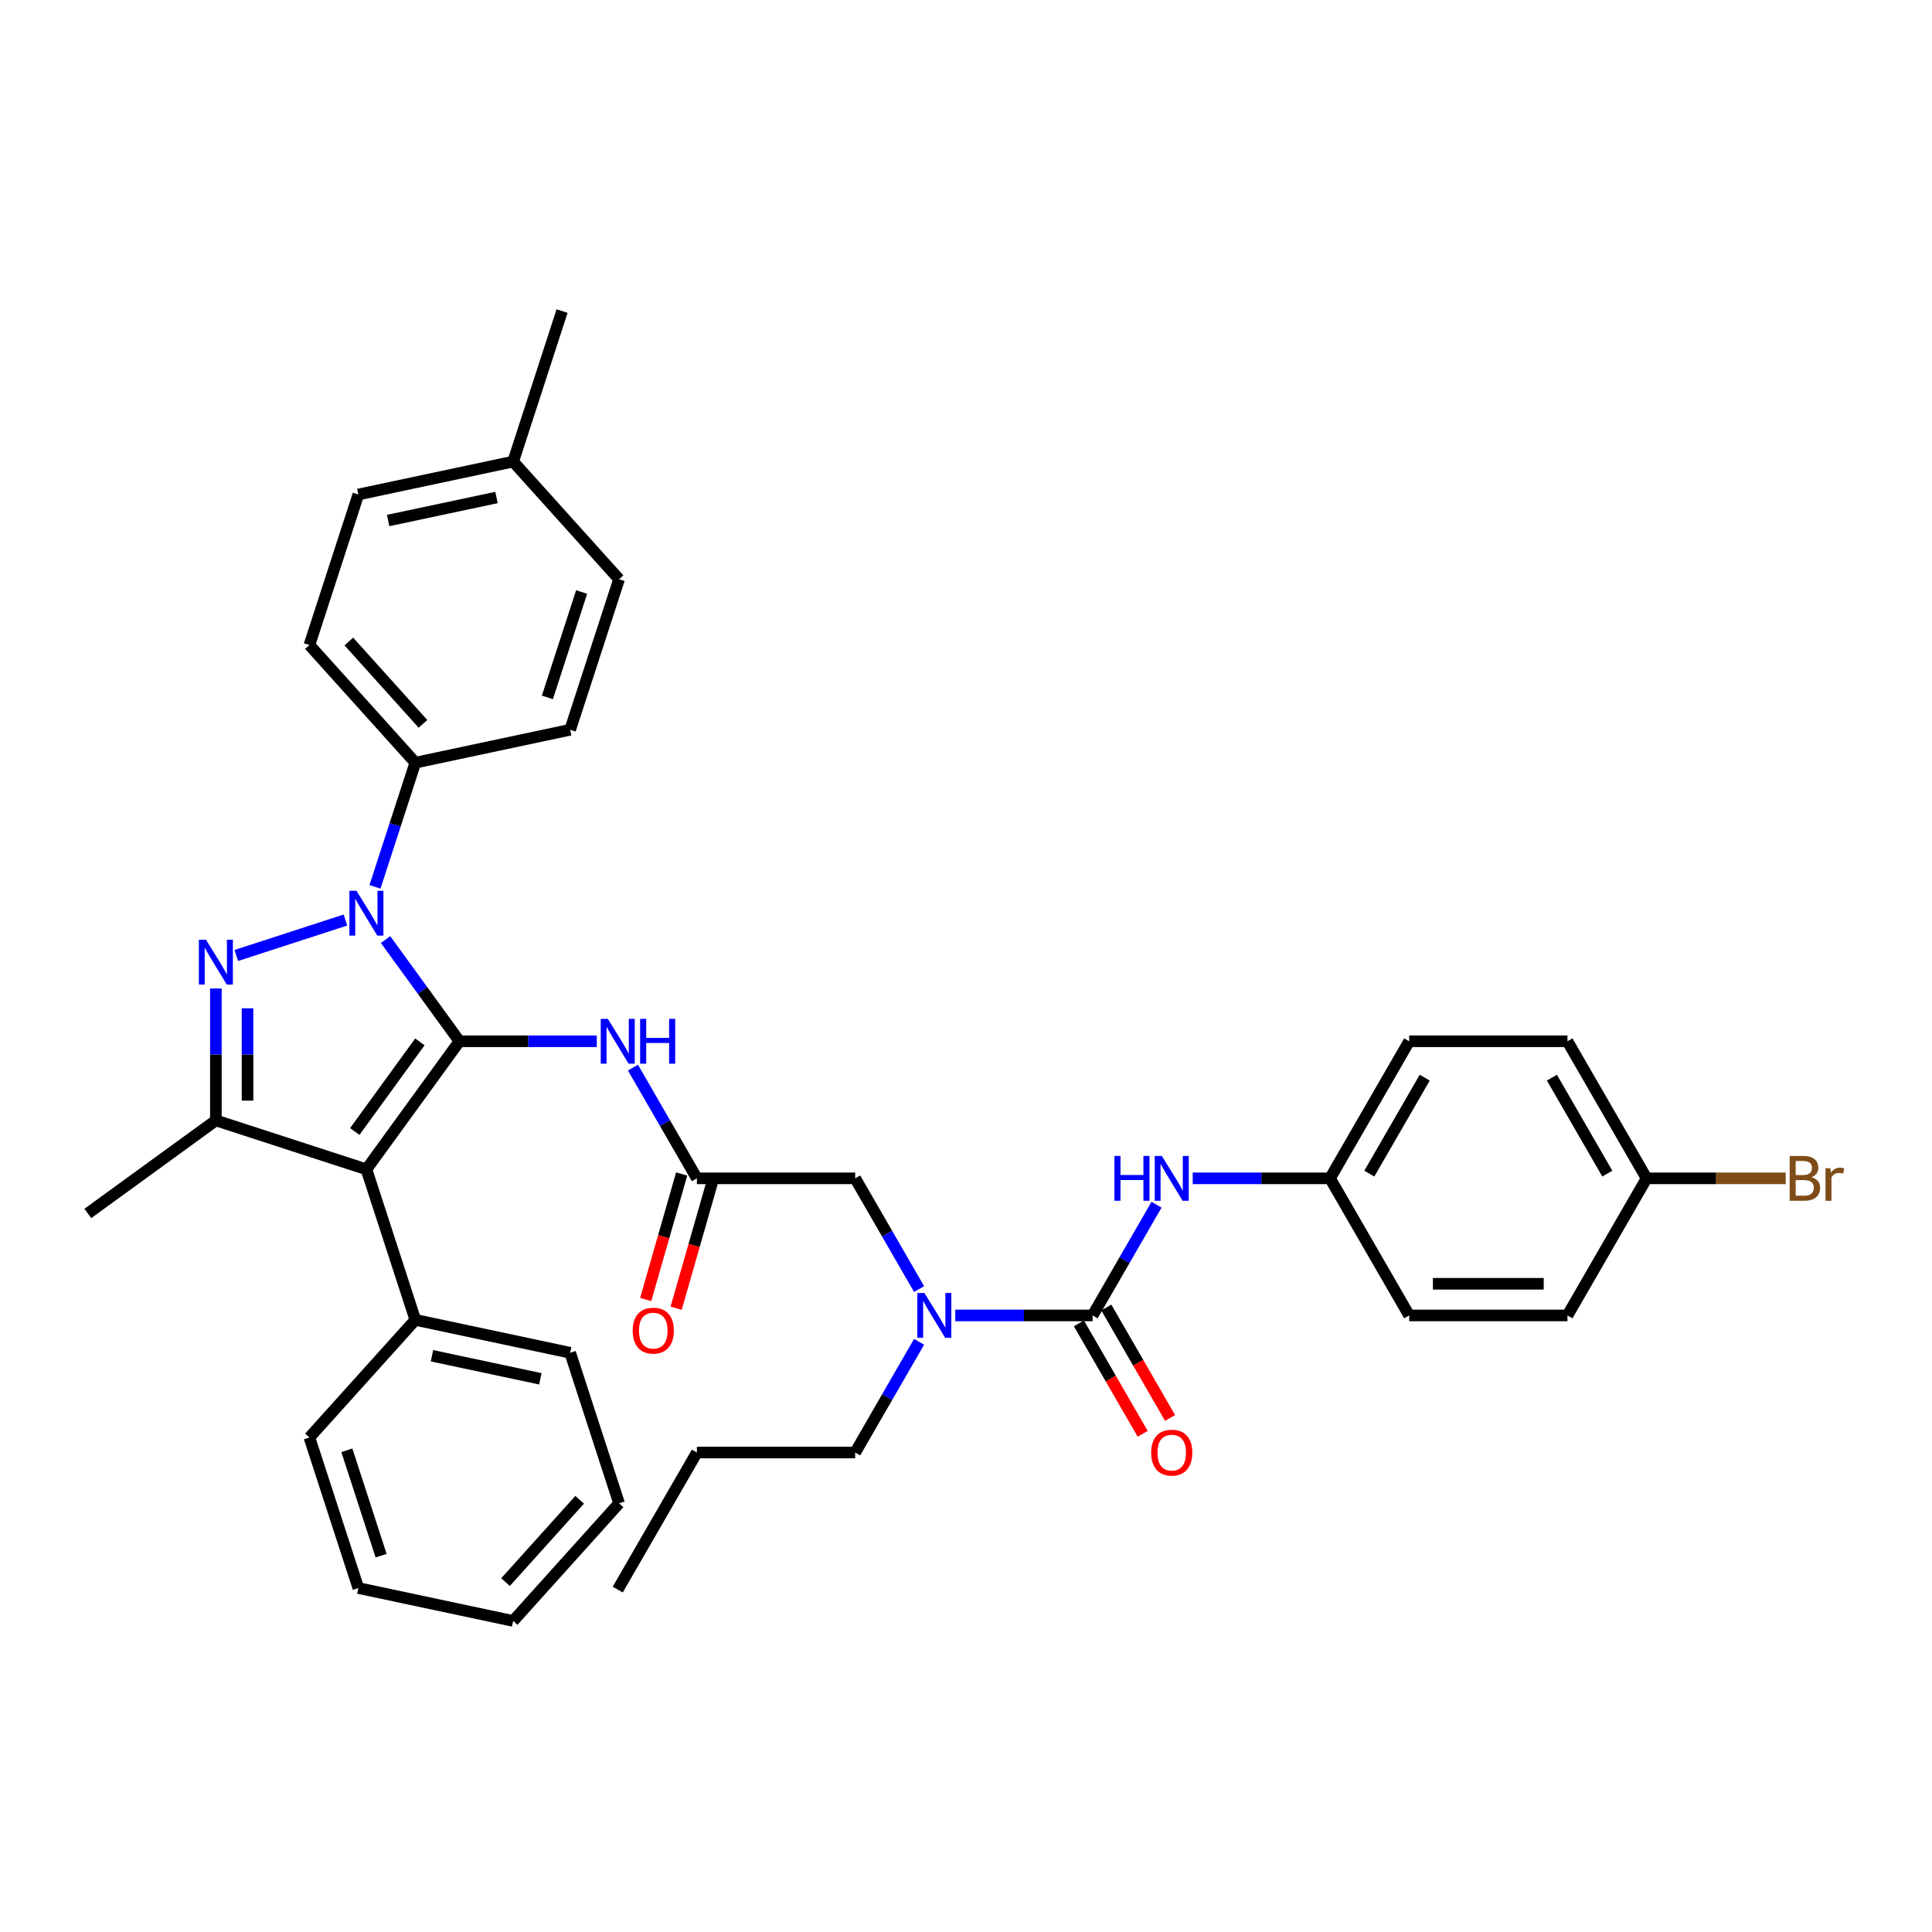 <?xml version='1.0' encoding='iso-8859-1'?>
<svg version='1.1' baseProfile='full'
              xmlns='http://www.w3.org/2000/svg'
                      xmlns:rdkit='http://www.rdkit.org/xml'
                      xmlns:xlink='http://www.w3.org/1999/xlink'
                  xml:space='preserve'
width='1000px' height='1000px' viewBox='0 0 1000 1000'>
<!-- END OF HEADER -->
<rect style='opacity:1.0;fill:#FFFFFF;stroke:none' width='1000' height='1000' x='0' y='0'> </rect>
<path class='bond-0' d='M 360.706,609.912 L 344.164,581.261' style='fill:none;fill-rule:evenodd;stroke:#000000;stroke-width:6px;stroke-linecap:butt;stroke-linejoin:miter;stroke-opacity:1' />
<path class='bond-0' d='M 344.164,581.261 L 327.622,552.609' style='fill:none;fill-rule:evenodd;stroke:#0000FF;stroke-width:6px;stroke-linecap:butt;stroke-linejoin:miter;stroke-opacity:1' />
<path class='bond-1' d='M 352.831,607.655 L 343.517,640.143' style='fill:none;fill-rule:evenodd;stroke:#000000;stroke-width:6px;stroke-linecap:butt;stroke-linejoin:miter;stroke-opacity:1' />
<path class='bond-1' d='M 343.517,640.143 L 334.203,672.631' style='fill:none;fill-rule:evenodd;stroke:#FF0000;stroke-width:6px;stroke-linecap:butt;stroke-linejoin:miter;stroke-opacity:1' />
<path class='bond-1' d='M 368.582,612.17 L 359.268,644.658' style='fill:none;fill-rule:evenodd;stroke:#000000;stroke-width:6px;stroke-linecap:butt;stroke-linejoin:miter;stroke-opacity:1' />
<path class='bond-1' d='M 359.268,644.658 L 349.954,677.146' style='fill:none;fill-rule:evenodd;stroke:#FF0000;stroke-width:6px;stroke-linecap:butt;stroke-linejoin:miter;stroke-opacity:1' />
<path class='bond-2' d='M 360.706,609.912 L 442.636,609.912' style='fill:none;fill-rule:evenodd;stroke:#000000;stroke-width:6px;stroke-linecap:butt;stroke-linejoin:miter;stroke-opacity:1' />
<path class='bond-3' d='M 442.636,609.912 L 459.178,638.564' style='fill:none;fill-rule:evenodd;stroke:#000000;stroke-width:6px;stroke-linecap:butt;stroke-linejoin:miter;stroke-opacity:1' />
<path class='bond-3' d='M 459.178,638.564 L 475.72,667.216' style='fill:none;fill-rule:evenodd;stroke:#0000FF;stroke-width:6px;stroke-linecap:butt;stroke-linejoin:miter;stroke-opacity:1' />
<path class='bond-4' d='M 308.894,538.96 L 273.354,538.96' style='fill:none;fill-rule:evenodd;stroke:#0000FF;stroke-width:6px;stroke-linecap:butt;stroke-linejoin:miter;stroke-opacity:1' />
<path class='bond-4' d='M 273.354,538.96 L 237.813,538.96' style='fill:none;fill-rule:evenodd;stroke:#000000;stroke-width:6px;stroke-linecap:butt;stroke-linejoin:miter;stroke-opacity:1' />
<path class='bond-5' d='M 494.448,680.865 L 529.988,680.865' style='fill:none;fill-rule:evenodd;stroke:#0000FF;stroke-width:6px;stroke-linecap:butt;stroke-linejoin:miter;stroke-opacity:1' />
<path class='bond-5' d='M 529.988,680.865 L 565.529,680.865' style='fill:none;fill-rule:evenodd;stroke:#000000;stroke-width:6px;stroke-linecap:butt;stroke-linejoin:miter;stroke-opacity:1' />
<path class='bond-6' d='M 475.72,694.515 L 459.178,723.166' style='fill:none;fill-rule:evenodd;stroke:#0000FF;stroke-width:6px;stroke-linecap:butt;stroke-linejoin:miter;stroke-opacity:1' />
<path class='bond-6' d='M 459.178,723.166 L 442.636,751.818' style='fill:none;fill-rule:evenodd;stroke:#000000;stroke-width:6px;stroke-linecap:butt;stroke-linejoin:miter;stroke-opacity:1' />
<path class='bond-7' d='M 194.091,459.028 L 204.532,426.893' style='fill:none;fill-rule:evenodd;stroke:#0000FF;stroke-width:6px;stroke-linecap:butt;stroke-linejoin:miter;stroke-opacity:1' />
<path class='bond-7' d='M 204.532,426.893 L 214.973,394.758' style='fill:none;fill-rule:evenodd;stroke:#000000;stroke-width:6px;stroke-linecap:butt;stroke-linejoin:miter;stroke-opacity:1' />
<path class='bond-8' d='M 199.573,486.327 L 218.693,512.643' style='fill:none;fill-rule:evenodd;stroke:#0000FF;stroke-width:6px;stroke-linecap:butt;stroke-linejoin:miter;stroke-opacity:1' />
<path class='bond-8' d='M 218.693,512.643 L 237.813,538.96' style='fill:none;fill-rule:evenodd;stroke:#000000;stroke-width:6px;stroke-linecap:butt;stroke-linejoin:miter;stroke-opacity:1' />
<path class='bond-9' d='M 178.808,476.202 L 122.299,494.563' style='fill:none;fill-rule:evenodd;stroke:#0000FF;stroke-width:6px;stroke-linecap:butt;stroke-linejoin:miter;stroke-opacity:1' />
<path class='bond-10' d='M 237.813,538.96 L 189.656,605.242' style='fill:none;fill-rule:evenodd;stroke:#000000;stroke-width:6px;stroke-linecap:butt;stroke-linejoin:miter;stroke-opacity:1' />
<path class='bond-10' d='M 217.333,539.271 L 183.623,585.668' style='fill:none;fill-rule:evenodd;stroke:#000000;stroke-width:6px;stroke-linecap:butt;stroke-linejoin:miter;stroke-opacity:1' />
<path class='bond-11' d='M 189.656,605.242 L 214.973,683.161' style='fill:none;fill-rule:evenodd;stroke:#000000;stroke-width:6px;stroke-linecap:butt;stroke-linejoin:miter;stroke-opacity:1' />
<path class='bond-12' d='M 189.656,605.242 L 111.737,579.924' style='fill:none;fill-rule:evenodd;stroke:#000000;stroke-width:6px;stroke-linecap:butt;stroke-linejoin:miter;stroke-opacity:1' />
<path class='bond-13' d='M 111.737,579.924 L 45.455,628.081' style='fill:none;fill-rule:evenodd;stroke:#000000;stroke-width:6px;stroke-linecap:butt;stroke-linejoin:miter;stroke-opacity:1' />
<path class='bond-14' d='M 111.737,579.924 L 111.737,545.784' style='fill:none;fill-rule:evenodd;stroke:#000000;stroke-width:6px;stroke-linecap:butt;stroke-linejoin:miter;stroke-opacity:1' />
<path class='bond-14' d='M 111.737,545.784 L 111.737,511.644' style='fill:none;fill-rule:evenodd;stroke:#0000FF;stroke-width:6px;stroke-linecap:butt;stroke-linejoin:miter;stroke-opacity:1' />
<path class='bond-14' d='M 128.122,569.682 L 128.122,545.784' style='fill:none;fill-rule:evenodd;stroke:#000000;stroke-width:6px;stroke-linecap:butt;stroke-linejoin:miter;stroke-opacity:1' />
<path class='bond-14' d='M 128.122,545.784 L 128.122,521.886' style='fill:none;fill-rule:evenodd;stroke:#0000FF;stroke-width:6px;stroke-linecap:butt;stroke-linejoin:miter;stroke-opacity:1' />
<path class='bond-15' d='M 688.423,609.912 L 729.388,680.865' style='fill:none;fill-rule:evenodd;stroke:#000000;stroke-width:6px;stroke-linecap:butt;stroke-linejoin:miter;stroke-opacity:1' />
<path class='bond-16' d='M 688.423,609.912 L 729.388,538.96' style='fill:none;fill-rule:evenodd;stroke:#000000;stroke-width:6px;stroke-linecap:butt;stroke-linejoin:miter;stroke-opacity:1' />
<path class='bond-16' d='M 708.758,607.462 L 737.434,557.795' style='fill:none;fill-rule:evenodd;stroke:#000000;stroke-width:6px;stroke-linecap:butt;stroke-linejoin:miter;stroke-opacity:1' />
<path class='bond-17' d='M 688.423,609.912 L 652.882,609.912' style='fill:none;fill-rule:evenodd;stroke:#000000;stroke-width:6px;stroke-linecap:butt;stroke-linejoin:miter;stroke-opacity:1' />
<path class='bond-17' d='M 652.882,609.912 L 617.341,609.912' style='fill:none;fill-rule:evenodd;stroke:#0000FF;stroke-width:6px;stroke-linecap:butt;stroke-linejoin:miter;stroke-opacity:1' />
<path class='bond-18' d='M 565.529,680.865 L 582.071,652.213' style='fill:none;fill-rule:evenodd;stroke:#000000;stroke-width:6px;stroke-linecap:butt;stroke-linejoin:miter;stroke-opacity:1' />
<path class='bond-18' d='M 582.071,652.213 L 598.613,623.562' style='fill:none;fill-rule:evenodd;stroke:#0000FF;stroke-width:6px;stroke-linecap:butt;stroke-linejoin:miter;stroke-opacity:1' />
<path class='bond-19' d='M 558.434,684.962 L 574.938,713.548' style='fill:none;fill-rule:evenodd;stroke:#000000;stroke-width:6px;stroke-linecap:butt;stroke-linejoin:miter;stroke-opacity:1' />
<path class='bond-19' d='M 574.938,713.548 L 591.443,742.134' style='fill:none;fill-rule:evenodd;stroke:#FF0000;stroke-width:6px;stroke-linecap:butt;stroke-linejoin:miter;stroke-opacity:1' />
<path class='bond-19' d='M 572.625,676.769 L 589.129,705.355' style='fill:none;fill-rule:evenodd;stroke:#000000;stroke-width:6px;stroke-linecap:butt;stroke-linejoin:miter;stroke-opacity:1' />
<path class='bond-19' d='M 589.129,705.355 L 605.633,733.941' style='fill:none;fill-rule:evenodd;stroke:#FF0000;stroke-width:6px;stroke-linecap:butt;stroke-linejoin:miter;stroke-opacity:1' />
<path class='bond-20' d='M 852.281,609.912 L 811.317,538.96' style='fill:none;fill-rule:evenodd;stroke:#000000;stroke-width:6px;stroke-linecap:butt;stroke-linejoin:miter;stroke-opacity:1' />
<path class='bond-20' d='M 831.946,607.462 L 803.271,557.795' style='fill:none;fill-rule:evenodd;stroke:#000000;stroke-width:6px;stroke-linecap:butt;stroke-linejoin:miter;stroke-opacity:1' />
<path class='bond-21' d='M 852.281,609.912 L 888.281,609.912' style='fill:none;fill-rule:evenodd;stroke:#000000;stroke-width:6px;stroke-linecap:butt;stroke-linejoin:miter;stroke-opacity:1' />
<path class='bond-21' d='M 888.281,609.912 L 924.281,609.912' style='fill:none;fill-rule:evenodd;stroke:#7F4C19;stroke-width:6px;stroke-linecap:butt;stroke-linejoin:miter;stroke-opacity:1' />
<path class='bond-22' d='M 852.281,609.912 L 811.317,680.865' style='fill:none;fill-rule:evenodd;stroke:#000000;stroke-width:6px;stroke-linecap:butt;stroke-linejoin:miter;stroke-opacity:1' />
<path class='bond-23' d='M 729.388,680.865 L 811.317,680.865' style='fill:none;fill-rule:evenodd;stroke:#000000;stroke-width:6px;stroke-linecap:butt;stroke-linejoin:miter;stroke-opacity:1' />
<path class='bond-23' d='M 741.677,664.479 L 799.027,664.479' style='fill:none;fill-rule:evenodd;stroke:#000000;stroke-width:6px;stroke-linecap:butt;stroke-linejoin:miter;stroke-opacity:1' />
<path class='bond-24' d='M 729.388,538.96 L 811.317,538.96' style='fill:none;fill-rule:evenodd;stroke:#000000;stroke-width:6px;stroke-linecap:butt;stroke-linejoin:miter;stroke-opacity:1' />
<path class='bond-25' d='M 442.636,751.818 L 360.706,751.818' style='fill:none;fill-rule:evenodd;stroke:#000000;stroke-width:6px;stroke-linecap:butt;stroke-linejoin:miter;stroke-opacity:1' />
<path class='bond-26' d='M 214.973,683.161 L 295.112,700.195' style='fill:none;fill-rule:evenodd;stroke:#000000;stroke-width:6px;stroke-linecap:butt;stroke-linejoin:miter;stroke-opacity:1' />
<path class='bond-26' d='M 223.587,701.744 L 279.685,713.668' style='fill:none;fill-rule:evenodd;stroke:#000000;stroke-width:6px;stroke-linecap:butt;stroke-linejoin:miter;stroke-opacity:1' />
<path class='bond-27' d='M 214.973,683.161 L 160.152,744.046' style='fill:none;fill-rule:evenodd;stroke:#000000;stroke-width:6px;stroke-linecap:butt;stroke-linejoin:miter;stroke-opacity:1' />
<path class='bond-28' d='M 295.112,700.195 L 320.43,778.114' style='fill:none;fill-rule:evenodd;stroke:#000000;stroke-width:6px;stroke-linecap:butt;stroke-linejoin:miter;stroke-opacity:1' />
<path class='bond-29' d='M 320.43,778.114 L 265.608,839' style='fill:none;fill-rule:evenodd;stroke:#000000;stroke-width:6px;stroke-linecap:butt;stroke-linejoin:miter;stroke-opacity:1' />
<path class='bond-29' d='M 300.03,776.283 L 261.655,818.902' style='fill:none;fill-rule:evenodd;stroke:#000000;stroke-width:6px;stroke-linecap:butt;stroke-linejoin:miter;stroke-opacity:1' />
<path class='bond-30' d='M 265.608,839 L 185.47,821.966' style='fill:none;fill-rule:evenodd;stroke:#000000;stroke-width:6px;stroke-linecap:butt;stroke-linejoin:miter;stroke-opacity:1' />
<path class='bond-31' d='M 185.47,821.966 L 160.152,744.046' style='fill:none;fill-rule:evenodd;stroke:#000000;stroke-width:6px;stroke-linecap:butt;stroke-linejoin:miter;stroke-opacity:1' />
<path class='bond-31' d='M 197.256,805.214 L 179.534,750.671' style='fill:none;fill-rule:evenodd;stroke:#000000;stroke-width:6px;stroke-linecap:butt;stroke-linejoin:miter;stroke-opacity:1' />
<path class='bond-32' d='M 360.706,751.818 L 319.742,822.771' style='fill:none;fill-rule:evenodd;stroke:#000000;stroke-width:6px;stroke-linecap:butt;stroke-linejoin:miter;stroke-opacity:1' />
<path class='bond-33' d='M 214.973,394.758 L 160.152,333.873' style='fill:none;fill-rule:evenodd;stroke:#000000;stroke-width:6px;stroke-linecap:butt;stroke-linejoin:miter;stroke-opacity:1' />
<path class='bond-33' d='M 218.927,374.661 L 180.552,332.042' style='fill:none;fill-rule:evenodd;stroke:#000000;stroke-width:6px;stroke-linecap:butt;stroke-linejoin:miter;stroke-opacity:1' />
<path class='bond-34' d='M 214.973,394.758 L 295.112,377.724' style='fill:none;fill-rule:evenodd;stroke:#000000;stroke-width:6px;stroke-linecap:butt;stroke-linejoin:miter;stroke-opacity:1' />
<path class='bond-35' d='M 265.608,238.92 L 185.47,255.954' style='fill:none;fill-rule:evenodd;stroke:#000000;stroke-width:6px;stroke-linecap:butt;stroke-linejoin:miter;stroke-opacity:1' />
<path class='bond-35' d='M 256.994,257.503 L 200.897,269.426' style='fill:none;fill-rule:evenodd;stroke:#000000;stroke-width:6px;stroke-linecap:butt;stroke-linejoin:miter;stroke-opacity:1' />
<path class='bond-36' d='M 265.608,238.92 L 290.926,161' style='fill:none;fill-rule:evenodd;stroke:#000000;stroke-width:6px;stroke-linecap:butt;stroke-linejoin:miter;stroke-opacity:1' />
<path class='bond-37' d='M 265.608,238.92 L 320.43,299.805' style='fill:none;fill-rule:evenodd;stroke:#000000;stroke-width:6px;stroke-linecap:butt;stroke-linejoin:miter;stroke-opacity:1' />
<path class='bond-38' d='M 160.152,333.873 L 185.47,255.954' style='fill:none;fill-rule:evenodd;stroke:#000000;stroke-width:6px;stroke-linecap:butt;stroke-linejoin:miter;stroke-opacity:1' />
<path class='bond-39' d='M 295.112,377.724 L 320.43,299.805' style='fill:none;fill-rule:evenodd;stroke:#000000;stroke-width:6px;stroke-linecap:butt;stroke-linejoin:miter;stroke-opacity:1' />
<path class='bond-39' d='M 283.326,360.973 L 301.048,306.429' style='fill:none;fill-rule:evenodd;stroke:#000000;stroke-width:6px;stroke-linecap:butt;stroke-linejoin:miter;stroke-opacity:1' />
<path  class='atom-1' d='M 327.477 688.735
Q 327.477 683.163, 330.23 680.05
Q 332.983 676.937, 338.128 676.937
Q 343.273 676.937, 346.026 680.05
Q 348.779 683.163, 348.779 688.735
Q 348.779 694.371, 345.993 697.583
Q 343.208 700.762, 338.128 700.762
Q 333.016 700.762, 330.23 697.583
Q 327.477 694.404, 327.477 688.735
M 338.128 698.14
Q 341.667 698.14, 343.568 695.78
Q 345.502 693.388, 345.502 688.735
Q 345.502 684.179, 343.568 681.885
Q 341.667 679.558, 338.128 679.558
Q 334.589 679.558, 332.655 681.852
Q 330.754 684.146, 330.754 688.735
Q 330.754 693.421, 332.655 695.78
Q 334.589 698.14, 338.128 698.14
' fill='#FF0000'/>
<path  class='atom-3' d='M 314.613 527.358
L 322.216 539.648
Q 322.97 540.86, 324.182 543.056
Q 325.395 545.252, 325.46 545.383
L 325.46 527.358
L 328.541 527.358
L 328.541 550.561
L 325.362 550.561
L 317.202 537.124
Q 316.252 535.551, 315.236 533.749
Q 314.253 531.946, 313.958 531.389
L 313.958 550.561
L 310.943 550.561
L 310.943 527.358
L 314.613 527.358
' fill='#0000FF'/>
<path  class='atom-3' d='M 331.327 527.358
L 334.473 527.358
L 334.473 537.223
L 346.336 537.223
L 346.336 527.358
L 349.482 527.358
L 349.482 550.561
L 346.336 550.561
L 346.336 539.844
L 334.473 539.844
L 334.473 550.561
L 331.327 550.561
L 331.327 527.358
' fill='#0000FF'/>
<path  class='atom-4' d='M 478.471 669.264
L 486.074 681.553
Q 486.828 682.766, 488.041 684.962
Q 489.253 687.157, 489.319 687.288
L 489.319 669.264
L 492.399 669.264
L 492.399 692.466
L 489.221 692.466
L 481.06 679.03
Q 480.11 677.457, 479.094 675.654
Q 478.111 673.852, 477.816 673.295
L 477.816 692.466
L 474.801 692.466
L 474.801 669.264
L 478.471 669.264
' fill='#0000FF'/>
<path  class='atom-5' d='M 184.527 461.076
L 192.13 473.366
Q 192.884 474.578, 194.096 476.774
Q 195.309 478.97, 195.375 479.101
L 195.375 461.076
L 198.455 461.076
L 198.455 484.279
L 195.276 484.279
L 187.116 470.842
Q 186.166 469.269, 185.15 467.467
Q 184.167 465.664, 183.872 465.107
L 183.872 484.279
L 180.857 484.279
L 180.857 461.076
L 184.527 461.076
' fill='#0000FF'/>
<path  class='atom-9' d='M 106.608 486.394
L 114.211 498.683
Q 114.965 499.896, 116.177 502.092
Q 117.39 504.287, 117.455 504.418
L 117.455 486.394
L 120.536 486.394
L 120.536 509.596
L 117.357 509.596
L 109.197 496.16
Q 108.246 494.587, 107.231 492.784
Q 106.247 490.982, 105.952 490.425
L 105.952 509.596
L 102.937 509.596
L 102.937 486.394
L 106.608 486.394
' fill='#0000FF'/>
<path  class='atom-12' d='M 576.819 598.311
L 579.965 598.311
L 579.965 608.175
L 591.829 608.175
L 591.829 598.311
L 594.975 598.311
L 594.975 621.514
L 591.829 621.514
L 591.829 610.797
L 579.965 610.797
L 579.965 621.514
L 576.819 621.514
L 576.819 598.311
' fill='#0000FF'/>
<path  class='atom-12' d='M 601.365 598.311
L 608.968 610.601
Q 609.722 611.813, 610.935 614.009
Q 612.147 616.205, 612.213 616.336
L 612.213 598.311
L 615.293 598.311
L 615.293 621.514
L 612.114 621.514
L 603.954 608.077
Q 603.004 606.504, 601.988 604.702
Q 601.005 602.899, 600.71 602.342
L 600.71 621.514
L 597.695 621.514
L 597.695 598.311
L 601.365 598.311
' fill='#0000FF'/>
<path  class='atom-13' d='M 595.843 751.883
Q 595.843 746.312, 598.596 743.199
Q 601.349 740.086, 606.494 740.086
Q 611.639 740.086, 614.392 743.199
Q 617.145 746.312, 617.145 751.883
Q 617.145 757.52, 614.359 760.732
Q 611.574 763.911, 606.494 763.911
Q 601.382 763.911, 598.596 760.732
Q 595.843 757.553, 595.843 751.883
M 606.494 761.289
Q 610.033 761.289, 611.934 758.929
Q 613.868 756.537, 613.868 751.883
Q 613.868 747.328, 611.934 745.034
Q 610.033 742.707, 606.494 742.707
Q 602.955 742.707, 601.021 745.001
Q 599.12 747.295, 599.12 751.883
Q 599.12 756.57, 601.021 758.929
Q 602.955 761.289, 606.494 761.289
' fill='#FF0000'/>
<path  class='atom-15' d='M 937.603 609.322
Q 939.831 609.945, 940.945 611.322
Q 942.092 612.665, 942.092 614.664
Q 942.092 617.876, 940.028 619.711
Q 937.996 621.514, 934.129 621.514
L 926.329 621.514
L 926.329 598.311
L 933.178 598.311
Q 937.144 598.311, 939.143 599.917
Q 941.142 601.523, 941.142 604.472
Q 941.142 607.979, 937.603 609.322
M 929.442 600.933
L 929.442 608.208
L 933.178 608.208
Q 935.472 608.208, 936.652 607.291
Q 937.865 606.34, 937.865 604.472
Q 937.865 600.933, 933.178 600.933
L 929.442 600.933
M 934.129 618.892
Q 936.39 618.892, 937.603 617.81
Q 938.815 616.729, 938.815 614.664
Q 938.815 612.764, 937.471 611.813
Q 936.161 610.83, 933.637 610.83
L 929.442 610.83
L 929.442 618.892
L 934.129 618.892
' fill='#7F4C19'/>
<path  class='atom-15' d='M 947.368 604.669
L 947.729 606.996
Q 949.499 604.374, 952.383 604.374
Q 953.3 604.374, 954.545 604.702
L 954.054 607.455
Q 952.645 607.127, 951.858 607.127
Q 950.482 607.127, 949.564 607.684
Q 948.679 608.208, 947.958 609.486
L 947.958 621.514
L 944.878 621.514
L 944.878 604.669
L 947.368 604.669
' fill='#7F4C19'/>
</svg>
